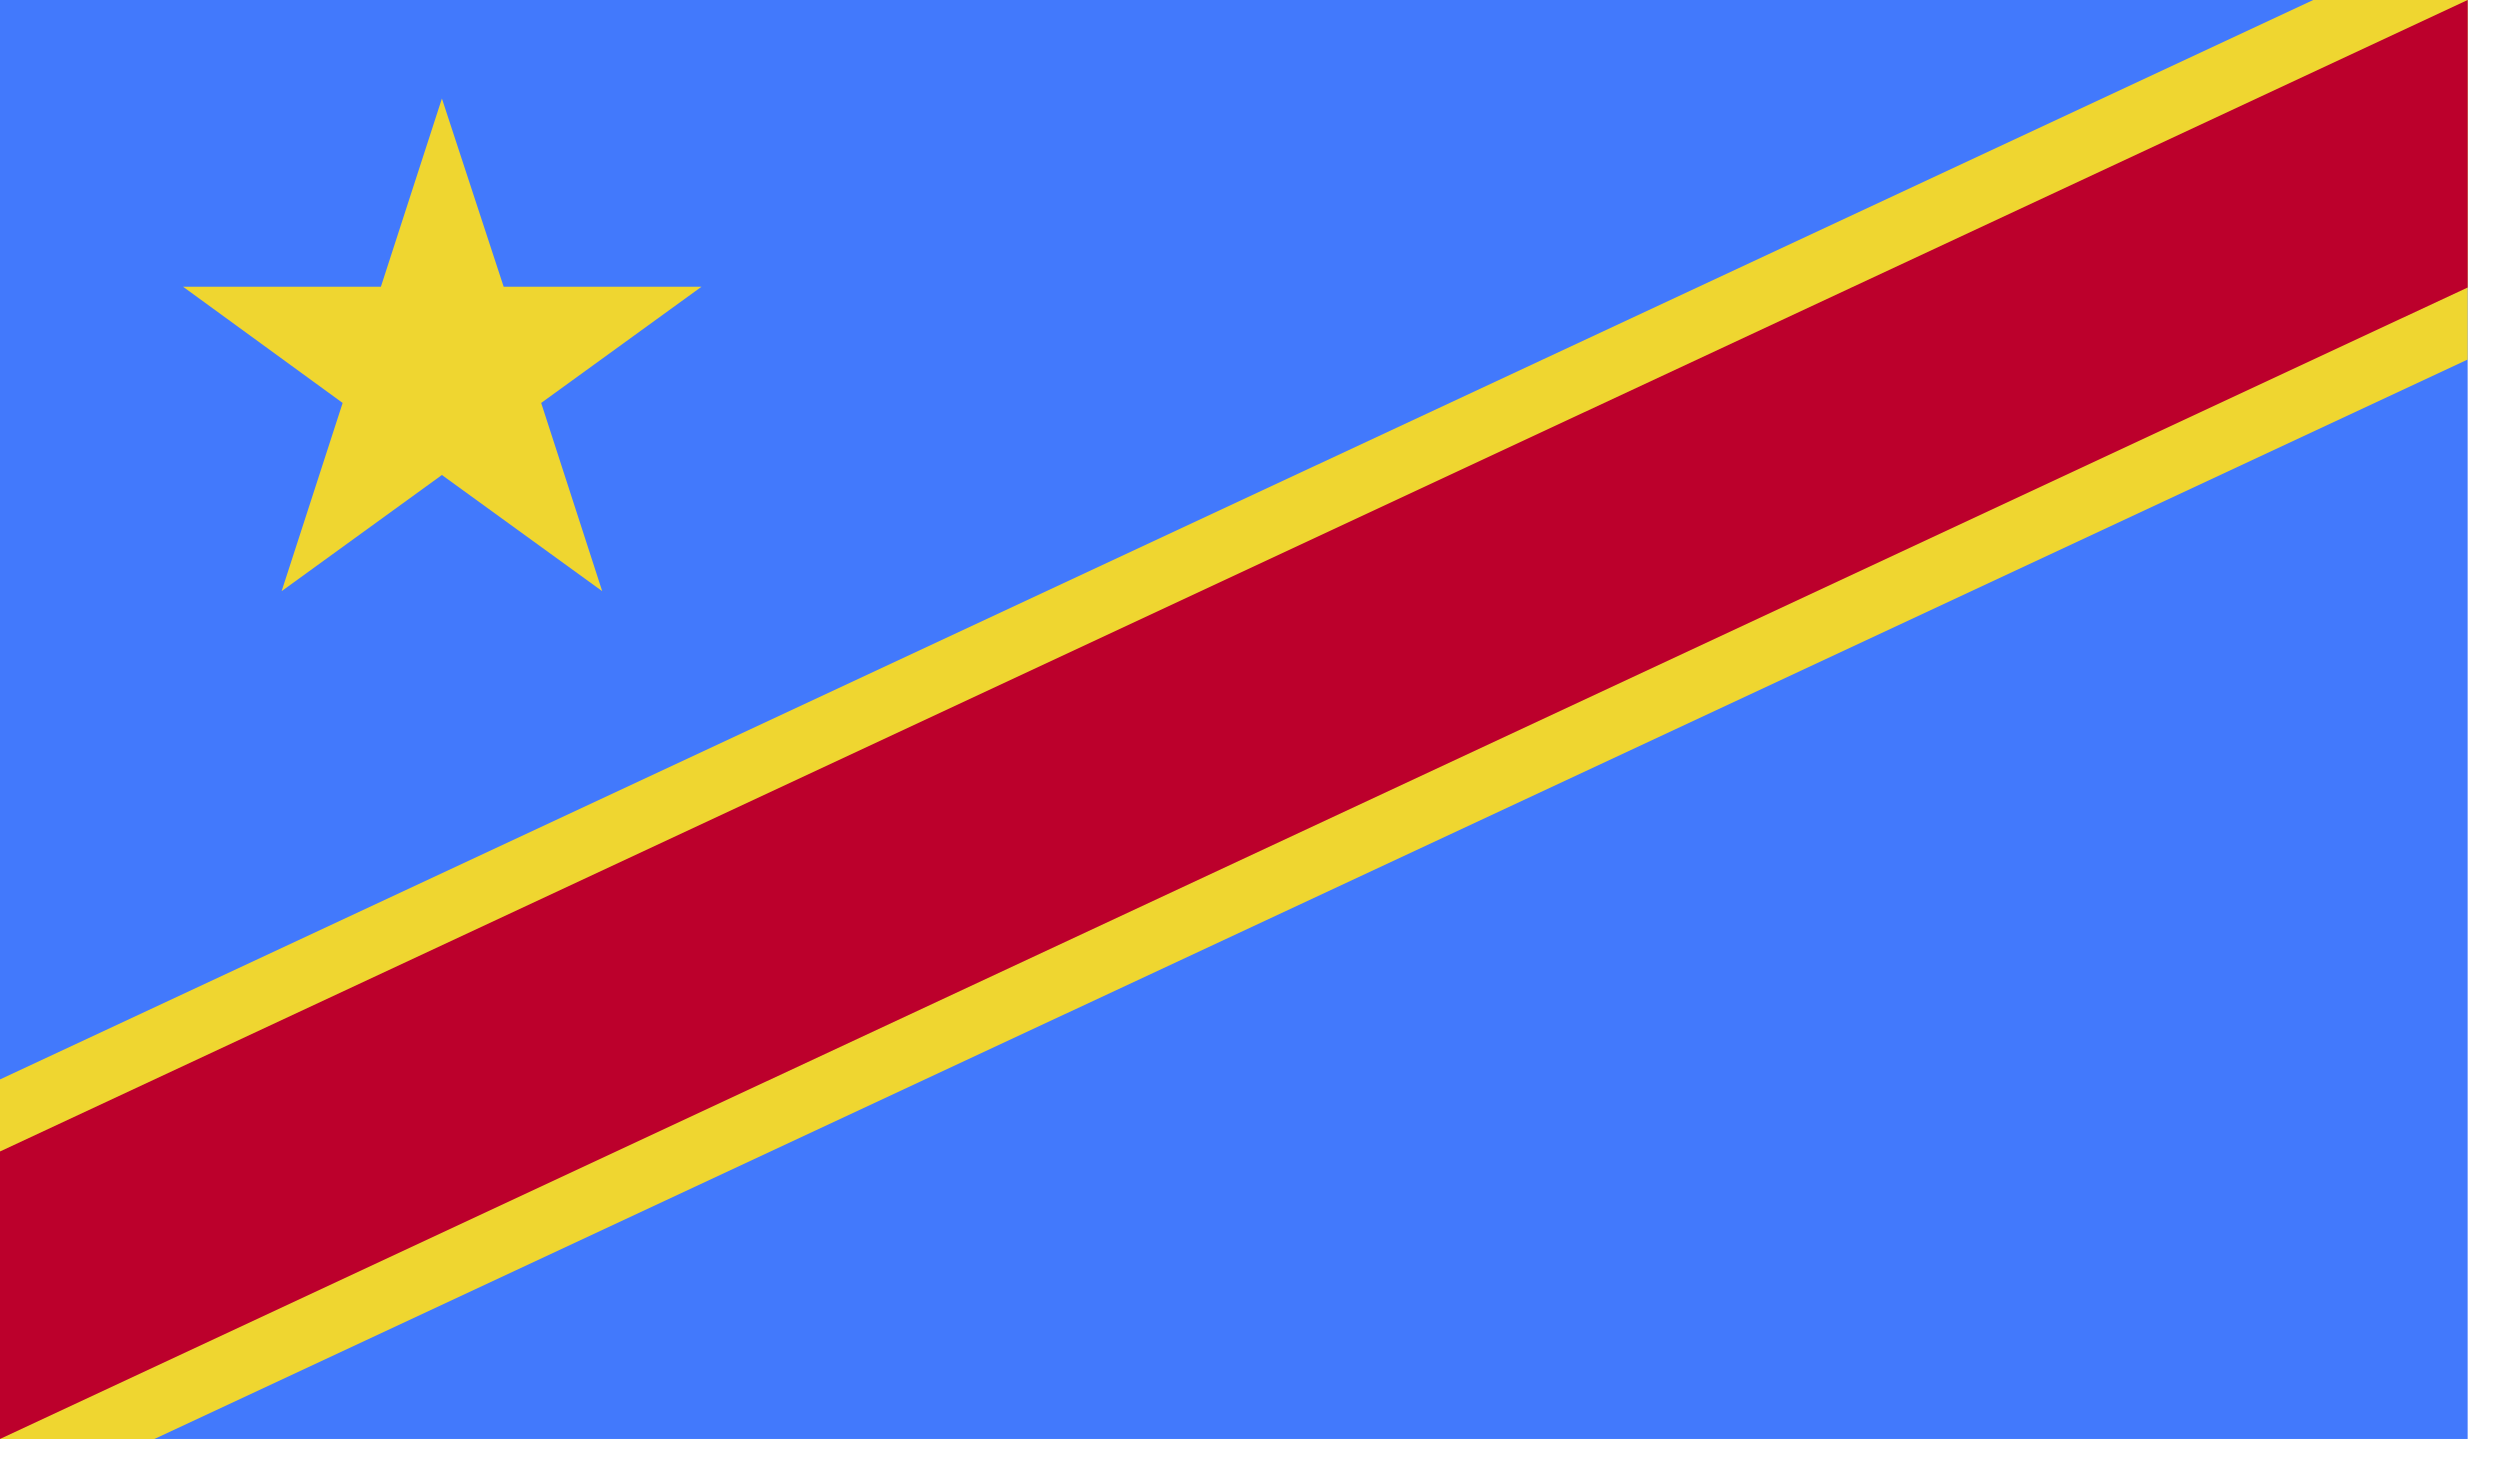 <?xml version="1.0" encoding="UTF-8"?>
<svg width="34px" height="20px" viewBox="0 0 34 20" version="1.1" xmlns="http://www.w3.org/2000/svg" xmlns:xlink="http://www.w3.org/1999/xlink">
    <!-- Generator: Sketch 49 (51002) - http://www.bohemiancoding.com/sketch -->
    <title>CDF</title>
    <desc>Created with Sketch.</desc>
    <defs></defs>
    <g id="Page-1" stroke="none" stroke-width="1" fill="none" fill-rule="evenodd">
        <g id="CDF" fill-rule="nonzero">
            <rect id="Rectangle-path" fill="#4279FC" x="0" y="0" width="33.56" height="19.57"></rect>
            <polygon id="Shape" fill="#EFD630" points="31.46 0 0 14.68 0 19.57 0 19.57 2.1 19.57 33.56 4.89 33.56 0"></polygon>
            <polygon id="Shape" fill="#BC002C" points="33.56 0 0 15.66 0 19.57 0 19.57 0 19.57 33.56 3.91"></polygon>
            <polygon id="Shape" fill="#EFD630" points="6.01 1.34 6.85 3.9 9.54 3.9 7.36 5.48 8.19 8.04 6.01 6.46 3.83 8.04 4.66 5.48 2.49 3.9 5.18 3.9"></polygon>
        </g>
    </g>
</svg>